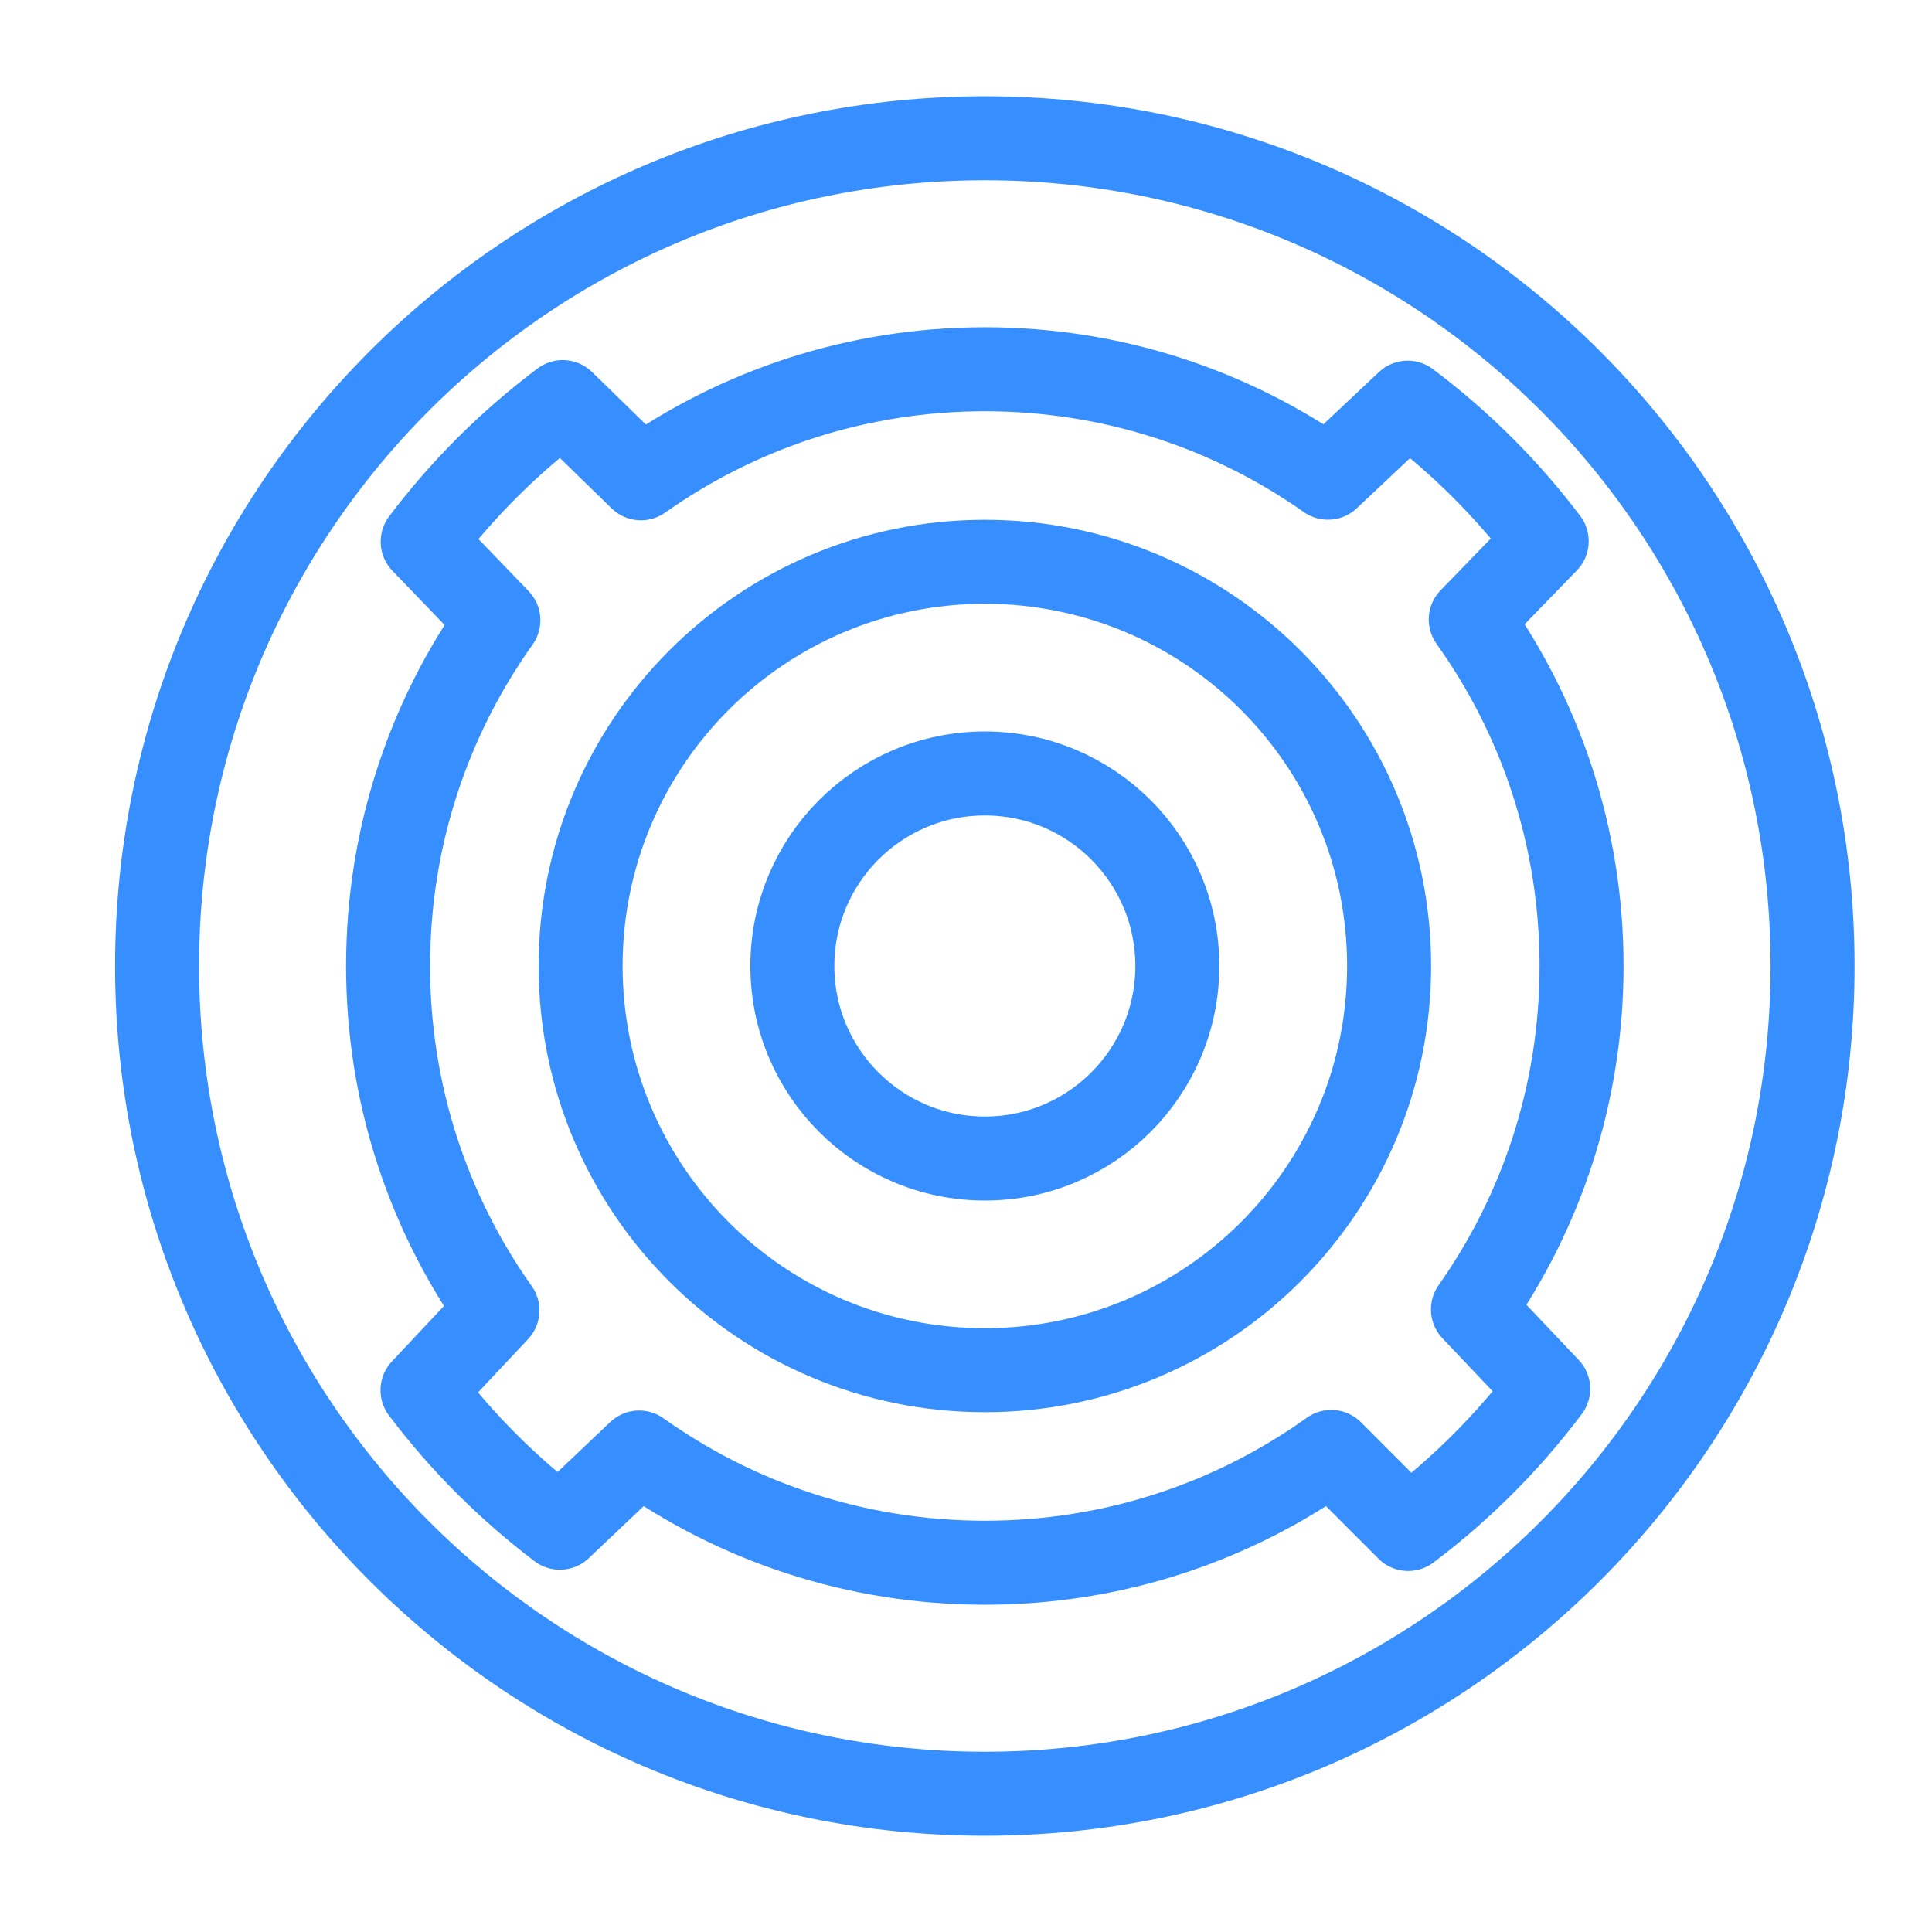 <svg width="23" height="23" viewBox="0 0 23 23" fill="none" xmlns="http://www.w3.org/2000/svg">
<g clip-path="url(#clip0_27_4539)">
<path d="M11.724 21.354C17.167 21.354 21.578 16.942 21.578 11.5C21.578 6.058 17.167 1.646 11.724 1.646C6.282 1.646 1.87 6.058 1.87 11.5C1.87 16.942 6.282 21.354 11.724 21.354Z" stroke="#378EFF" stroke-linecap="round" stroke-linejoin="round"/>
<path d="M11.724 16.312C14.382 16.312 16.537 14.158 16.537 11.5C16.537 8.842 14.382 6.688 11.724 6.688C9.066 6.688 6.912 8.842 6.912 11.5C6.912 14.158 9.066 16.312 11.724 16.312Z" stroke="#378EFF" stroke-linecap="round" stroke-linejoin="round"/>
<path d="M11.724 13.792C12.99 13.792 14.016 12.766 14.016 11.5C14.016 10.234 12.99 9.208 11.724 9.208C10.459 9.208 9.433 10.234 9.433 11.5C9.433 12.766 10.459 13.792 11.724 13.792Z" stroke="#378EFF" stroke-linecap="round" stroke-linejoin="round"/>
<path d="M5.922 15.6C5.102 14.442 4.62 13.027 4.62 11.5C4.62 9.966 5.106 8.545 5.933 7.384L5.032 6.448C5.507 5.819 6.069 5.26 6.699 4.787L7.63 5.694C8.787 4.876 10.2 4.396 11.724 4.396C13.245 4.396 14.654 4.874 15.809 5.687L16.758 4.794C17.384 5.264 17.941 5.819 18.413 6.443L17.509 7.375C18.34 8.538 18.828 9.962 18.828 11.5C18.828 13.022 18.35 14.432 17.535 15.588L18.431 16.534C17.956 17.165 17.395 17.727 16.764 18.202L15.848 17.285C14.686 18.116 13.262 18.604 11.724 18.604C10.191 18.604 8.77 18.118 7.609 17.292L6.665 18.187C6.048 17.719 5.497 17.168 5.03 16.55L5.922 15.6Z" stroke="#378EFF" stroke-linecap="round" stroke-linejoin="round"/>
</g>
<defs>
<clipPath id="clip0_27_4539">
<rect width="22" height="22" fill="white" transform="translate(0.724 0.5)"/>
</clipPath>
</defs>
</svg>
